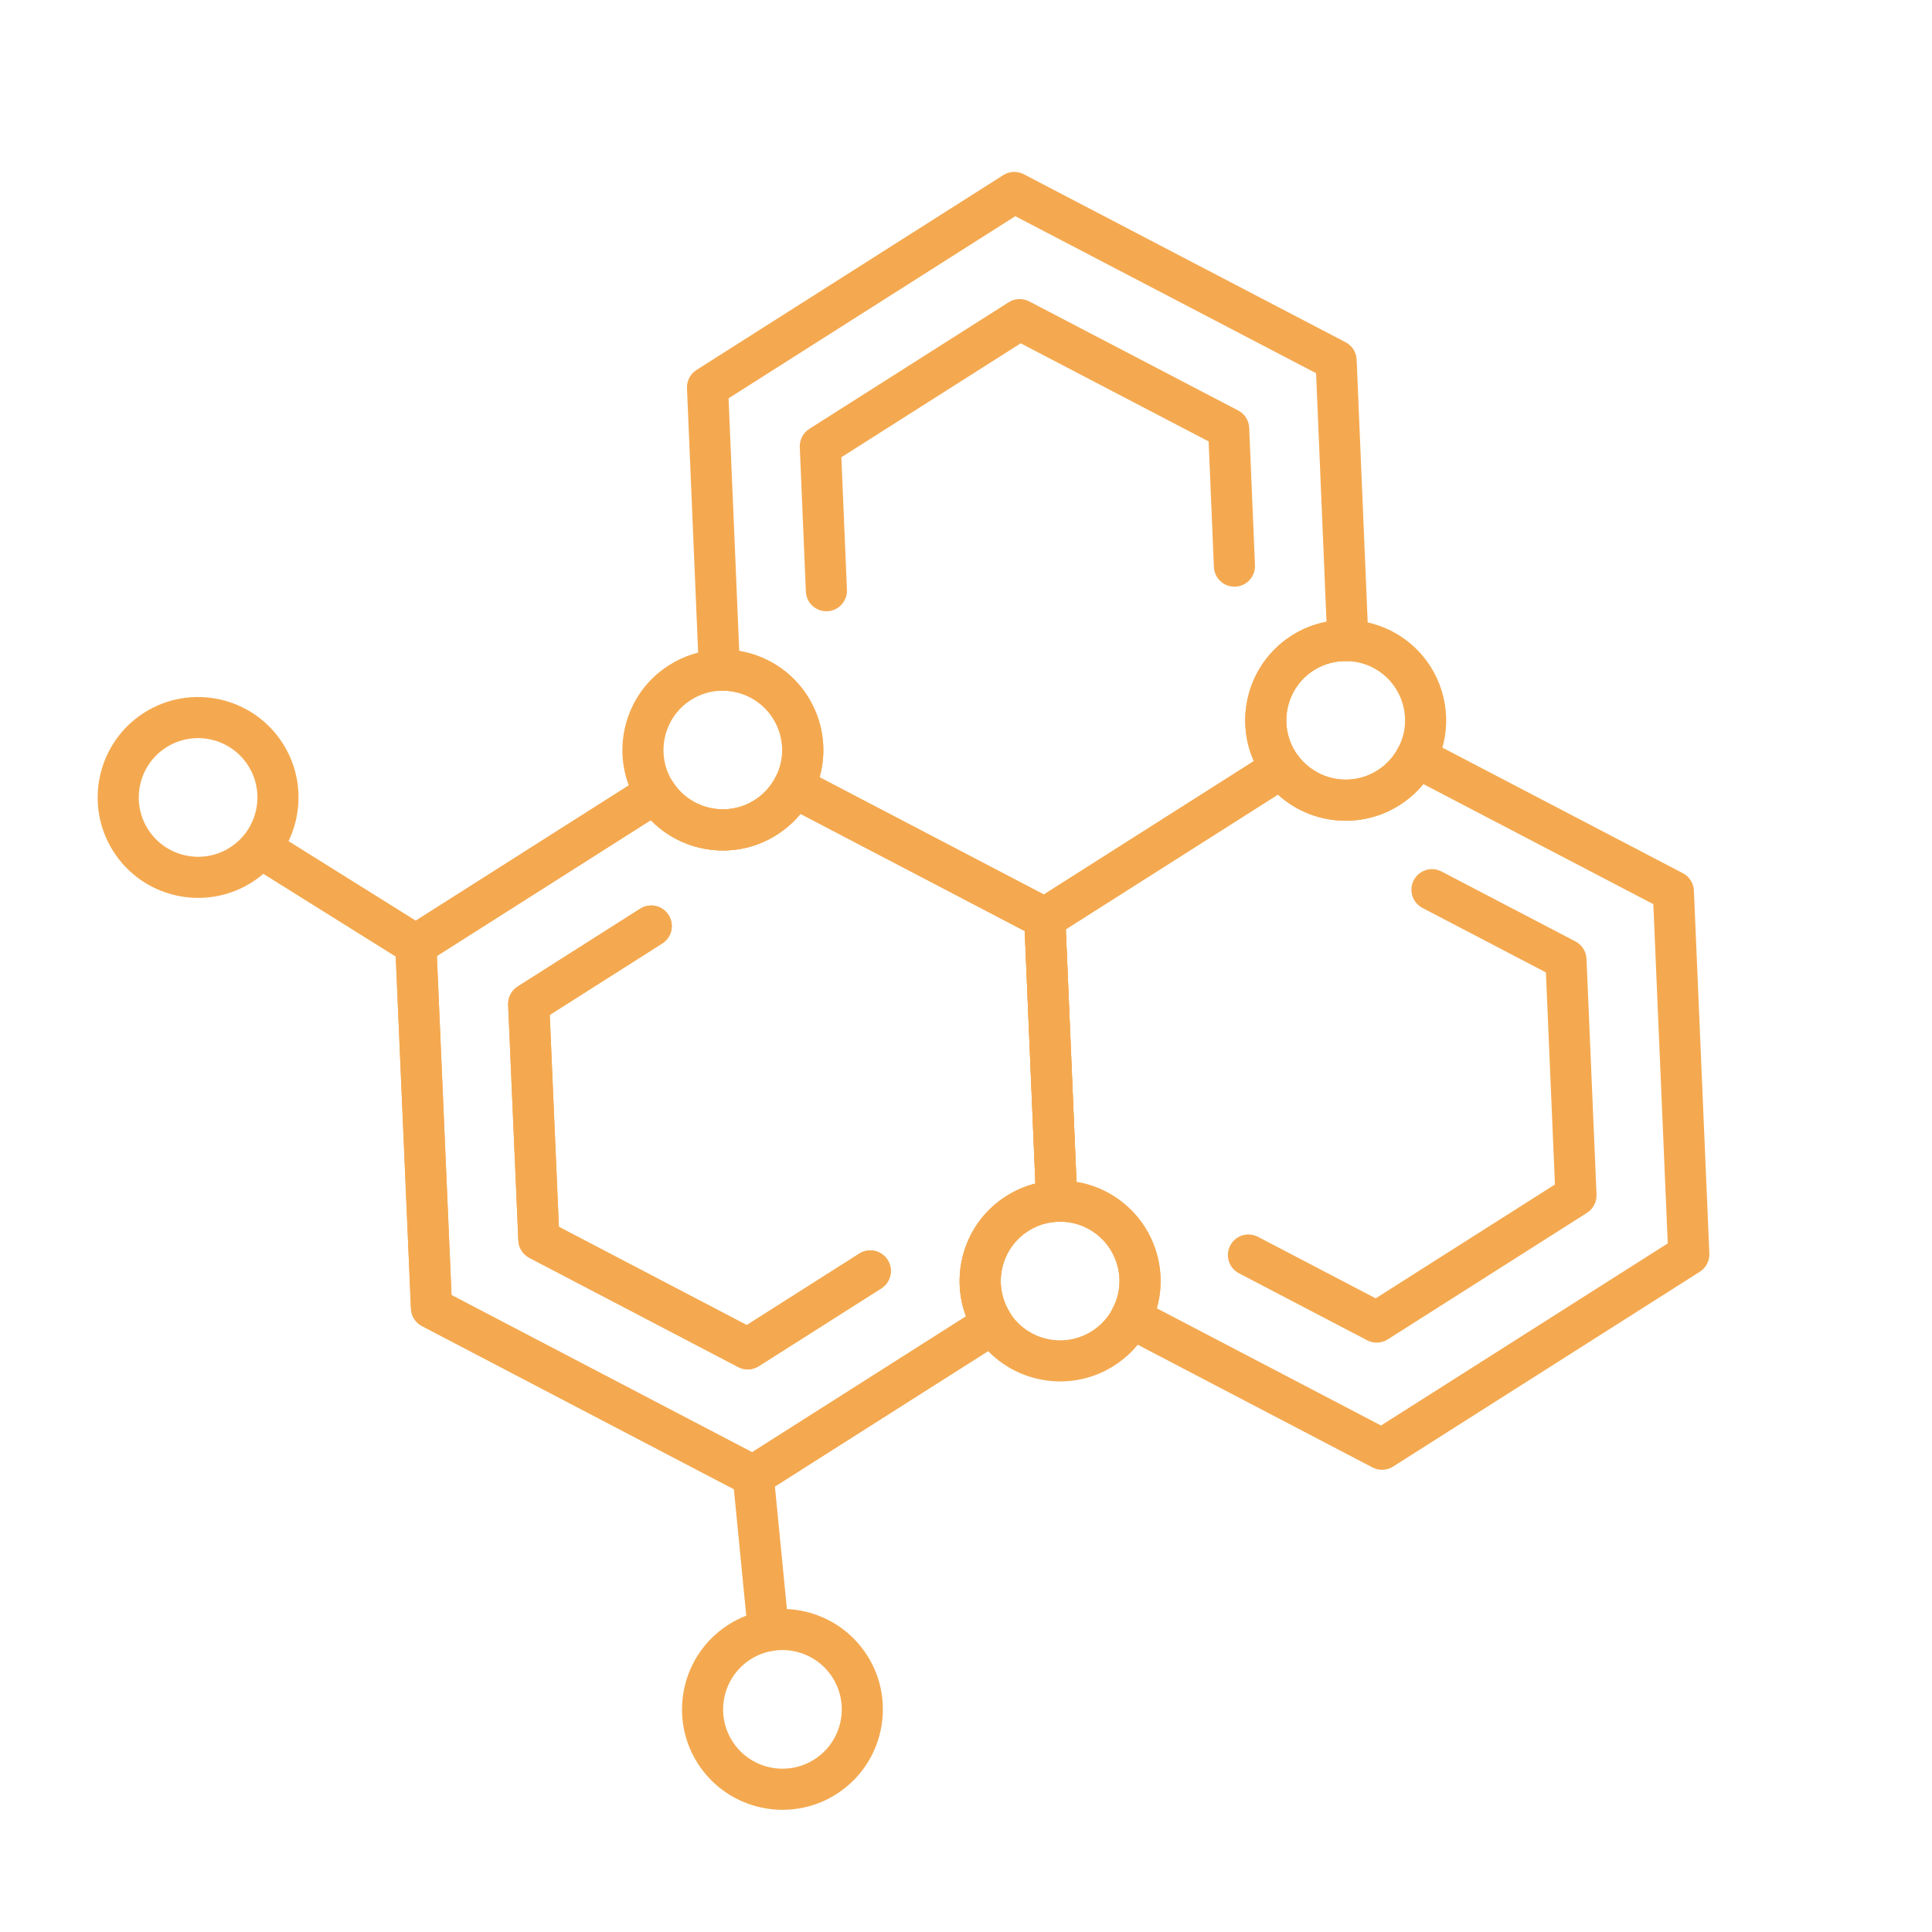 <svg xmlns="http://www.w3.org/2000/svg" width="364" height="364" viewBox="0 0 364 364" fill="none"><g clip-path="url(#clip0_213_1064)"><path d="M189.093 252.686L143.962 281.353C142.793 282.096 141.318 282.158 140.09 281.517L79.502 249.836C78.276 249.194 77.485 247.949 77.425 246.57L74.473 178.216C74.415 176.833 75.098 175.52 76.267 174.778L121.399 146.111C123.205 144.964 125.598 145.497 126.746 147.304C130.05 152.506 136.972 154.052 142.176 150.747C143.857 149.679 145.173 148.247 146.085 146.489C146.557 145.571 147.379 144.878 148.358 144.579C149.34 144.269 150.406 144.363 151.317 144.838L198.637 169.575C199.864 170.216 200.654 171.462 200.714 172.845L202.963 226.147C203.006 227.177 202.639 228.181 201.941 228.938C201.24 229.697 200.271 230.143 199.244 230.181C197.265 230.259 195.41 230.841 193.729 231.909C188.525 235.214 186.982 242.137 190.286 247.339C191.434 249.147 190.899 251.539 189.093 252.686ZM141.696 273.613L182.006 248.009C178.916 239.803 181.885 230.253 189.575 225.369C191.304 224.271 193.142 223.475 195.074 222.992L193.067 175.407L150.818 153.32C149.561 154.862 148.059 156.188 146.33 157.287C138.641 162.171 128.734 160.799 122.62 154.514L82.312 180.117L85.07 244.004L141.696 273.613Z" fill="#F4A950"></path><path d="M320.257 239.603L262.46 276.314C261.291 277.056 259.816 277.119 258.589 276.478L211.269 251.741C210.353 251.261 209.664 250.435 209.36 249.445C209.056 248.459 209.161 247.388 209.649 246.478C211.506 243.012 211.319 238.748 209.161 235.351C207.023 231.985 203.231 230.006 199.263 230.182C198.235 230.226 197.233 229.862 196.473 229.167C195.715 228.47 195.263 227.502 195.221 226.475L192.972 173.173C192.913 171.789 193.597 170.481 194.766 169.739L239.372 141.406C241.093 140.312 243.369 140.74 244.575 142.385C248.01 147.078 254.576 148.291 259.522 145.149C261.203 144.081 262.519 142.649 263.431 140.891C263.9 139.979 264.72 139.288 265.702 138.978C266.686 138.671 267.748 138.763 268.663 139.24L317.065 164.517C318.291 165.159 319.082 166.405 319.142 167.787L322.051 236.169C322.109 237.552 321.426 238.86 320.257 239.603ZM260.195 268.574L314.214 234.262L311.495 170.35L268.166 147.721C266.907 149.265 265.405 150.59 263.676 151.689C256.355 156.339 246.928 155.34 240.77 149.696L200.807 175.08L202.816 222.677C208.058 223.547 212.788 226.611 215.701 231.197C218.636 235.817 219.406 241.401 217.954 246.491L260.195 268.574Z" fill="#F4A950"></path><path d="M243.526 147.946L198.92 176.279C197.751 177.021 196.276 177.084 195.049 176.443L147.729 151.706C146.812 151.226 146.124 150.399 145.82 149.409C145.516 148.423 145.621 147.353 146.109 146.442C147.966 142.977 147.778 138.713 145.62 135.315C143.482 131.95 139.691 129.97 135.722 130.147C134.694 130.19 133.693 129.827 132.933 129.131C132.174 128.434 131.723 127.466 131.68 126.44L129.431 73.138C129.373 71.754 130.056 70.446 131.225 69.703L189.022 32.992C190.191 32.25 191.666 32.187 192.891 32.829L253.523 64.483C254.752 65.123 255.543 66.368 255.6 67.753L257.817 120.524C257.863 121.598 257.46 122.643 256.707 123.408C255.95 124.162 254.915 124.591 253.84 124.561C251.582 124.498 249.401 125.09 247.534 126.276C242.331 129.581 240.788 136.504 244.092 141.706C244.189 141.859 244.277 142.023 244.397 142.162C245.126 143.017 245.447 144.144 245.281 145.254C245.114 146.363 244.473 147.344 243.526 147.946ZM196.654 168.539L236.231 143.4C232.481 134.977 235.37 124.824 243.38 119.736C245.389 118.46 247.602 117.588 249.921 117.146L247.955 70.314L191.289 40.731L137.267 75.045L139.276 122.642C144.518 123.511 149.248 126.576 152.16 131.161C155.095 135.782 155.865 141.366 154.413 146.456L196.654 168.539Z" fill="#F4A950"></path><path d="M189.093 252.686L143.962 281.353C142.793 282.096 141.318 282.158 140.09 281.517L79.502 249.836C78.276 249.194 77.485 247.949 77.425 246.57L74.473 178.216C74.415 176.833 75.098 175.52 76.267 174.778L121.399 146.111C123.205 144.964 125.598 145.497 126.746 147.304C130.05 152.506 136.972 154.052 142.176 150.747C143.857 149.679 145.173 148.247 146.085 146.489C146.557 145.571 147.379 144.878 148.358 144.579C149.34 144.269 150.406 144.363 151.317 144.838L198.637 169.575C199.864 170.216 200.654 171.462 200.714 172.845L202.963 226.147C203.006 227.177 202.639 228.181 201.941 228.938C201.24 229.697 200.271 230.143 199.244 230.181C197.265 230.259 195.41 230.841 193.729 231.909C188.525 235.214 186.982 242.137 190.286 247.339C191.434 249.147 190.899 251.539 189.093 252.686ZM141.696 273.613L182.006 248.009C178.916 239.803 181.885 230.253 189.575 225.369C191.304 224.271 193.142 223.475 195.074 222.992L193.067 175.407L150.818 153.32C149.561 154.862 148.059 156.188 146.33 157.287C138.641 162.171 128.734 160.799 122.62 154.514L82.312 180.117L85.07 244.004L141.696 273.613Z" fill="#F4A950"></path><path d="M166.046 242.73L142.956 257.396C141.787 258.138 140.311 258.202 139.085 257.56L99.731 236.978C98.505 236.336 97.714 235.09 97.654 233.712L95.737 189.311C95.678 187.927 96.361 186.615 97.53 185.872L120.616 171.208C122.422 170.061 124.815 170.594 125.964 172.401C127.112 174.209 126.576 176.601 124.771 177.748L103.575 191.211L105.299 231.146L140.691 249.656L161.892 236.19C163.697 235.043 166.091 235.575 167.239 237.383C168.387 239.19 167.852 241.583 166.046 242.73Z" fill="#F4A950"></path><path d="M299.002 228.503L261.453 252.354C260.284 253.096 258.809 253.159 257.582 252.518L233.422 239.893C231.526 238.901 230.792 236.562 231.782 234.665C232.769 232.765 235.114 232.033 237.01 233.025L259.187 244.614L292.959 223.163L291.259 183.208L267.999 171.06C266.103 170.069 265.368 167.73 266.359 165.832C267.346 163.937 269.684 163.2 271.587 164.192L296.829 177.375C298.055 178.017 298.846 179.262 298.907 180.645L300.796 225.069C300.854 226.452 300.171 227.761 299.002 228.503Z" fill="#F4A950"></path><path d="M234.65 109.932C234.094 110.284 233.443 110.501 232.738 110.532C230.601 110.621 228.795 108.958 228.706 106.823L227.712 83.168L192.306 64.685L158.518 86.146L159.568 111.128C159.656 113.268 157.991 115.074 155.863 115.163C153.724 115.253 151.917 113.59 151.829 111.455L150.685 84.238C150.626 82.855 151.31 81.546 152.477 80.805L190.039 56.946C191.208 56.204 192.683 56.141 193.908 56.783L233.28 77.336C234.509 77.976 235.3 79.222 235.357 80.606L236.445 106.496C236.508 107.931 235.78 109.213 234.65 109.932Z" fill="#F4A950"></path><path d="M166.046 242.73L142.956 257.396C141.787 258.138 140.311 258.202 139.085 257.56L99.731 236.978C98.505 236.336 97.714 235.09 97.654 233.712L95.737 189.311C95.678 187.927 96.361 186.615 97.53 185.872L120.616 171.208C122.422 170.061 124.815 170.594 125.964 172.401C127.112 174.209 126.576 176.601 124.771 177.748L103.575 191.211L105.299 231.146L140.691 249.656L161.892 236.19C163.697 235.043 166.091 235.575 167.239 237.383C168.387 239.19 167.852 241.583 166.046 242.73Z" fill="#F4A950"></path><path d="M47.47 166.223C38.661 171.819 26.942 169.205 21.346 160.395C15.75 151.584 18.363 139.863 27.172 134.267C35.981 128.672 47.702 131.289 53.299 140.099C58.895 148.91 56.279 160.628 47.47 166.223ZM31.326 140.807C26.123 144.113 24.58 151.036 27.886 156.241C31.19 161.443 38.112 162.989 43.316 159.683C48.52 156.378 50.063 149.455 46.759 144.253C43.452 139.048 36.53 137.502 31.326 140.807Z" fill="#F4A950"></path><path d="M146.33 157.286C137.521 162.882 125.802 160.268 120.206 151.458C114.61 142.647 117.225 130.929 126.034 125.334C128.886 123.522 132.037 122.538 135.399 122.406C142.112 122.108 148.542 125.464 152.16 131.161C155.817 136.919 156.114 144.174 152.937 150.101C151.412 153.041 149.182 155.475 146.33 157.286ZM130.188 131.874C124.985 135.179 123.442 142.102 126.746 147.304C130.05 152.506 136.972 154.052 142.176 150.746C143.857 149.679 145.173 148.247 146.085 146.489C147.966 142.977 147.778 138.713 145.62 135.315C143.482 131.949 139.691 129.97 135.722 130.147C133.725 130.223 131.87 130.806 130.188 131.874Z" fill="#F4A950"></path><path d="M209.873 257.325C201.064 262.92 189.343 260.304 183.746 251.493C178.15 242.683 180.766 230.964 189.575 225.369C192.426 223.558 195.577 222.574 198.94 222.441C205.653 222.144 212.082 225.5 215.701 231.197C219.358 236.954 219.655 244.21 216.477 250.136C214.951 253.082 212.721 255.516 209.873 257.325ZM193.729 231.909C188.525 235.214 186.982 242.137 190.286 247.339C193.593 252.544 200.515 254.09 205.719 250.785C207.397 249.719 208.71 248.284 209.625 246.524C211.506 243.012 211.319 238.748 209.161 235.351C207.023 231.985 203.231 230.006 199.263 230.182C197.265 230.259 195.41 230.841 193.729 231.909Z" fill="#F4A950"></path><path d="M157.566 338.033C148.756 343.629 137.036 341.016 131.44 332.206C125.844 323.395 128.46 311.677 137.27 306.08C146.079 300.485 157.798 303.098 163.395 311.909C168.991 320.719 166.375 332.438 157.566 338.033ZM141.424 312.62C136.221 315.926 134.676 322.85 137.98 328.052C141.284 333.254 148.208 334.798 153.412 331.493C158.616 328.188 160.159 321.265 156.855 316.063C153.55 310.861 146.628 309.315 141.424 312.62Z" fill="#F4A950"></path><path d="M263.676 151.689C255.298 157.01 244.162 154.937 238.325 146.965C238.145 146.77 237.844 146.32 237.552 145.86C231.956 137.05 234.571 125.331 243.38 119.736C246.556 117.719 250.249 116.709 254.055 116.814C260.361 116.99 266.137 120.259 269.506 125.563C273.163 131.321 273.461 138.576 270.283 144.503C268.758 147.444 266.528 149.877 263.676 151.689ZM247.534 126.276C242.331 129.581 240.788 136.504 244.092 141.706C244.189 141.859 244.277 142.023 244.397 142.162C248.01 147.078 254.576 148.291 259.522 145.149C261.203 144.081 262.519 142.649 263.431 140.891C265.312 137.379 265.124 133.115 262.966 129.717C260.981 126.591 257.568 124.662 253.84 124.561C251.582 124.498 249.401 125.09 247.534 126.276Z" fill="#F4A950"></path><path d="M80.454 181.32C79.234 182.094 77.629 182.154 76.322 181.335L47.72 163.456C45.905 162.323 45.353 159.931 46.487 158.117C47.614 156.304 50.009 155.746 51.825 156.887L80.427 174.766C82.243 175.899 82.794 178.291 81.661 180.105C81.344 180.611 80.928 181.018 80.454 181.32Z" fill="#F4A950"></path><path d="M146.842 310.519C146.345 310.835 145.771 311.043 145.146 311.103C143.014 311.31 141.12 309.753 140.914 307.625L138.059 278.46C137.847 276.331 139.41 274.434 141.535 274.227C143.667 274.02 145.561 275.577 145.768 277.705L148.622 306.87C148.771 308.375 148.036 309.761 146.842 310.519Z" fill="#F4A950"></path></g><defs><clipPath id="clip0_213_1064"><rect width="263.425" height="263.425" fill="white" transform="translate(0 141.239) rotate(-32.423)"></rect></clipPath></defs></svg>